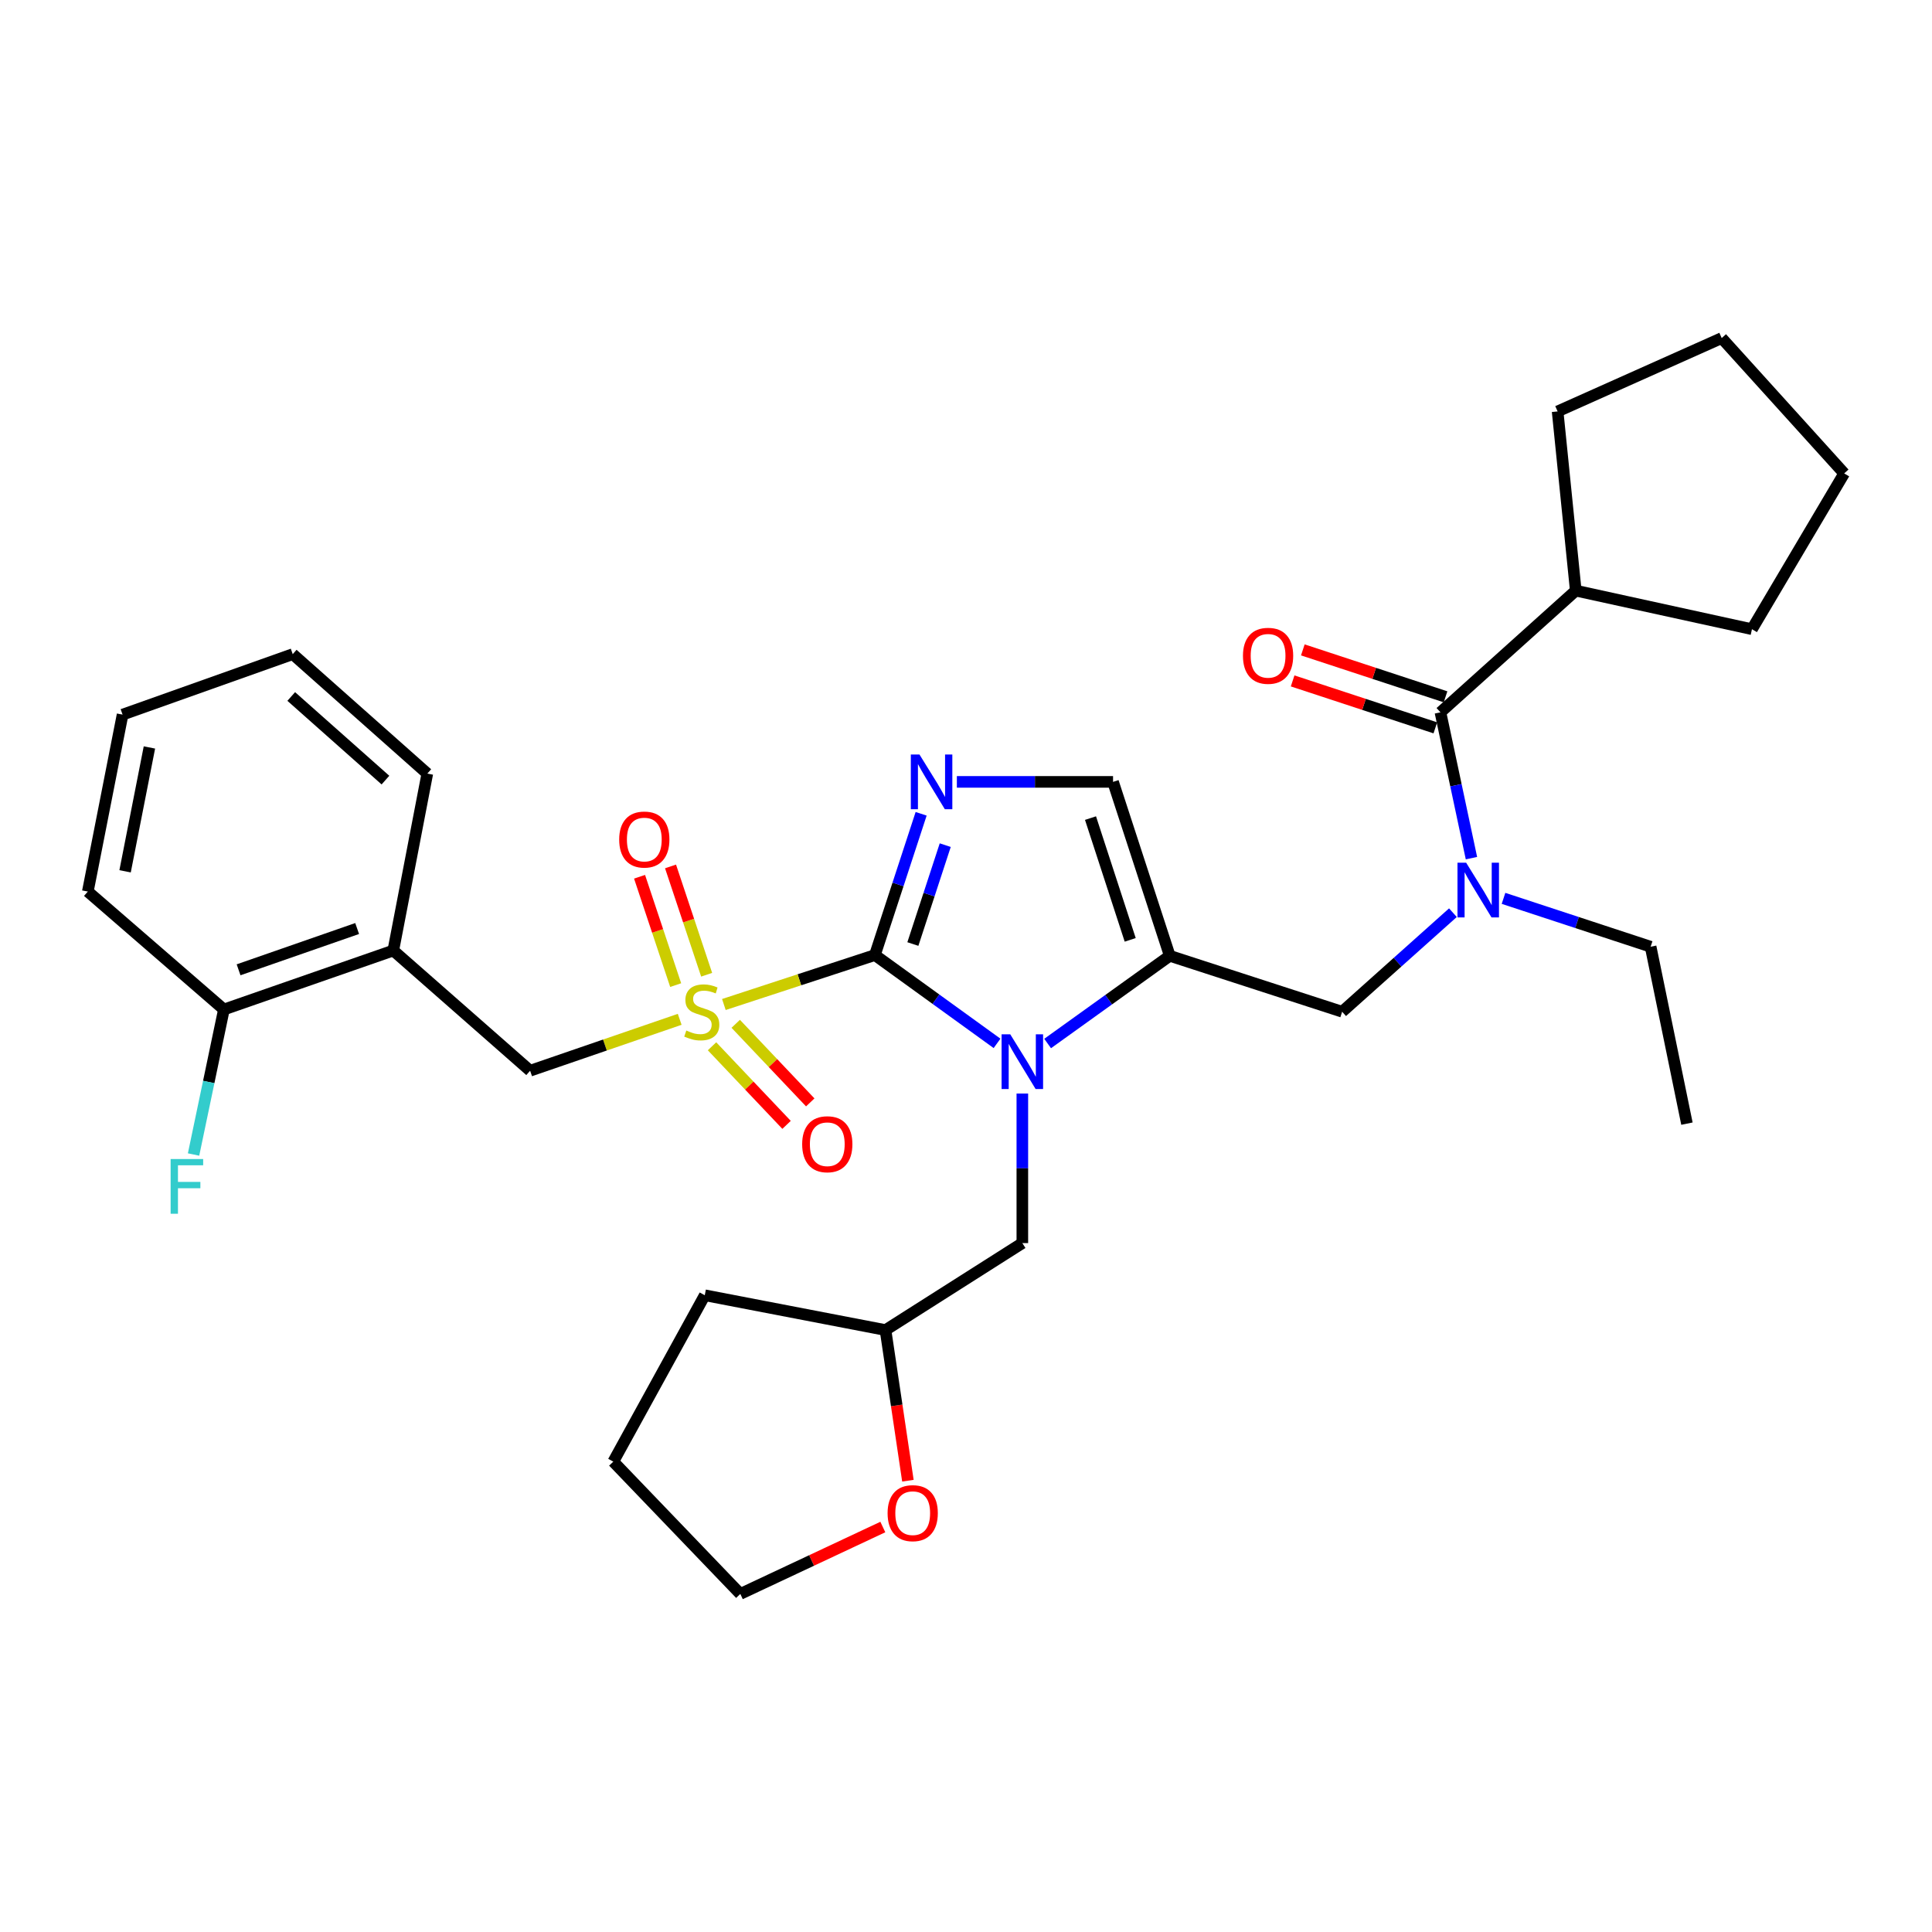<?xml version='1.0' encoding='iso-8859-1'?>
<svg version='1.1' baseProfile='full'
              xmlns='http://www.w3.org/2000/svg'
                      xmlns:rdkit='http://www.rdkit.org/xml'
                      xmlns:xlink='http://www.w3.org/1999/xlink'
                  xml:space='preserve'
width='1000px' height='1000px' viewBox='0 0 1000 1000'>
<!-- END OF HEADER -->
<rect style='opacity:1.0;fill:#FFFFFF;stroke:none' width='1000' height='1000' x='0' y='0'> </rect>
<path class='bond-0' d='M 452.844,494.337 L 413.759,507.134' style='fill:none;fill-rule:evenodd;stroke:#000000;stroke-width:6px;stroke-linecap:butt;stroke-linejoin:miter;stroke-opacity:1' />
<path class='bond-0' d='M 413.759,507.134 L 374.673,519.932' style='fill:none;fill-rule:evenodd;stroke:#CCCC00;stroke-width:6px;stroke-linecap:butt;stroke-linejoin:miter;stroke-opacity:1' />
<path class='bond-1' d='M 452.844,494.337 L 484.455,517.192' style='fill:none;fill-rule:evenodd;stroke:#000000;stroke-width:6px;stroke-linecap:butt;stroke-linejoin:miter;stroke-opacity:1' />
<path class='bond-1' d='M 484.455,517.192 L 516.067,540.047' style='fill:none;fill-rule:evenodd;stroke:#0000FF;stroke-width:6px;stroke-linecap:butt;stroke-linejoin:miter;stroke-opacity:1' />
<path class='bond-2' d='M 452.844,494.337 L 464.81,457.778' style='fill:none;fill-rule:evenodd;stroke:#000000;stroke-width:6px;stroke-linecap:butt;stroke-linejoin:miter;stroke-opacity:1' />
<path class='bond-2' d='M 464.81,457.778 L 476.777,421.219' style='fill:none;fill-rule:evenodd;stroke:#0000FF;stroke-width:6px;stroke-linecap:butt;stroke-linejoin:miter;stroke-opacity:1' />
<path class='bond-2' d='M 472.5,488.628 L 480.877,463.037' style='fill:none;fill-rule:evenodd;stroke:#000000;stroke-width:6px;stroke-linecap:butt;stroke-linejoin:miter;stroke-opacity:1' />
<path class='bond-2' d='M 480.877,463.037 L 489.253,437.446' style='fill:none;fill-rule:evenodd;stroke:#0000FF;stroke-width:6px;stroke-linecap:butt;stroke-linejoin:miter;stroke-opacity:1' />
<path class='bond-7' d='M 351.808,527.604 L 313.099,540.907' style='fill:none;fill-rule:evenodd;stroke:#CCCC00;stroke-width:6px;stroke-linecap:butt;stroke-linejoin:miter;stroke-opacity:1' />
<path class='bond-7' d='M 313.099,540.907 L 274.39,554.21' style='fill:none;fill-rule:evenodd;stroke:#000000;stroke-width:6px;stroke-linecap:butt;stroke-linejoin:miter;stroke-opacity:1' />
<path class='bond-10' d='M 368.543,541.555 L 387.833,561.893' style='fill:none;fill-rule:evenodd;stroke:#CCCC00;stroke-width:6px;stroke-linecap:butt;stroke-linejoin:miter;stroke-opacity:1' />
<path class='bond-10' d='M 387.833,561.893 L 407.122,582.231' style='fill:none;fill-rule:evenodd;stroke:#FF0000;stroke-width:6px;stroke-linecap:butt;stroke-linejoin:miter;stroke-opacity:1' />
<path class='bond-10' d='M 380.809,529.922 L 400.099,550.26' style='fill:none;fill-rule:evenodd;stroke:#CCCC00;stroke-width:6px;stroke-linecap:butt;stroke-linejoin:miter;stroke-opacity:1' />
<path class='bond-10' d='M 400.099,550.26 L 419.388,570.598' style='fill:none;fill-rule:evenodd;stroke:#FF0000;stroke-width:6px;stroke-linecap:butt;stroke-linejoin:miter;stroke-opacity:1' />
<path class='bond-11' d='M 365.763,504.532 L 356.417,476.5' style='fill:none;fill-rule:evenodd;stroke:#CCCC00;stroke-width:6px;stroke-linecap:butt;stroke-linejoin:miter;stroke-opacity:1' />
<path class='bond-11' d='M 356.417,476.5 L 347.071,448.467' style='fill:none;fill-rule:evenodd;stroke:#FF0000;stroke-width:6px;stroke-linecap:butt;stroke-linejoin:miter;stroke-opacity:1' />
<path class='bond-11' d='M 349.726,509.879 L 340.38,481.847' style='fill:none;fill-rule:evenodd;stroke:#CCCC00;stroke-width:6px;stroke-linecap:butt;stroke-linejoin:miter;stroke-opacity:1' />
<path class='bond-11' d='M 340.38,481.847 L 331.034,453.814' style='fill:none;fill-rule:evenodd;stroke:#FF0000;stroke-width:6px;stroke-linecap:butt;stroke-linejoin:miter;stroke-opacity:1' />
<path class='bond-3' d='M 542.25,540.117 L 573.86,517.424' style='fill:none;fill-rule:evenodd;stroke:#0000FF;stroke-width:6px;stroke-linecap:butt;stroke-linejoin:miter;stroke-opacity:1' />
<path class='bond-3' d='M 573.86,517.424 L 605.47,494.731' style='fill:none;fill-rule:evenodd;stroke:#000000;stroke-width:6px;stroke-linecap:butt;stroke-linejoin:miter;stroke-opacity:1' />
<path class='bond-12' d='M 529.162,566.021 L 529.162,604.722' style='fill:none;fill-rule:evenodd;stroke:#0000FF;stroke-width:6px;stroke-linecap:butt;stroke-linejoin:miter;stroke-opacity:1' />
<path class='bond-12' d='M 529.162,604.722 L 529.162,643.423' style='fill:none;fill-rule:evenodd;stroke:#000000;stroke-width:6px;stroke-linecap:butt;stroke-linejoin:miter;stroke-opacity:1' />
<path class='bond-4' d='M 495.272,404.701 L 535.692,404.701' style='fill:none;fill-rule:evenodd;stroke:#0000FF;stroke-width:6px;stroke-linecap:butt;stroke-linejoin:miter;stroke-opacity:1' />
<path class='bond-4' d='M 535.692,404.701 L 576.111,404.701' style='fill:none;fill-rule:evenodd;stroke:#000000;stroke-width:6px;stroke-linecap:butt;stroke-linejoin:miter;stroke-opacity:1' />
<path class='bond-8' d='M 605.47,494.731 L 694.692,523.677' style='fill:none;fill-rule:evenodd;stroke:#000000;stroke-width:6px;stroke-linecap:butt;stroke-linejoin:miter;stroke-opacity:1' />
<path class='bond-32' d='M 605.47,494.731 L 576.111,404.701' style='fill:none;fill-rule:evenodd;stroke:#000000;stroke-width:6px;stroke-linecap:butt;stroke-linejoin:miter;stroke-opacity:1' />
<path class='bond-32' d='M 584.994,486.468 L 564.443,423.447' style='fill:none;fill-rule:evenodd;stroke:#000000;stroke-width:6px;stroke-linecap:butt;stroke-linejoin:miter;stroke-opacity:1' />
<path class='bond-5' d='M 745.568,368.702 L 753.594,406.439' style='fill:none;fill-rule:evenodd;stroke:#000000;stroke-width:6px;stroke-linecap:butt;stroke-linejoin:miter;stroke-opacity:1' />
<path class='bond-5' d='M 753.594,406.439 L 761.62,444.175' style='fill:none;fill-rule:evenodd;stroke:#0000FF;stroke-width:6px;stroke-linecap:butt;stroke-linejoin:miter;stroke-opacity:1' />
<path class='bond-13' d='M 748.209,360.673 L 711.276,348.527' style='fill:none;fill-rule:evenodd;stroke:#000000;stroke-width:6px;stroke-linecap:butt;stroke-linejoin:miter;stroke-opacity:1' />
<path class='bond-13' d='M 711.276,348.527 L 674.344,336.38' style='fill:none;fill-rule:evenodd;stroke:#FF0000;stroke-width:6px;stroke-linecap:butt;stroke-linejoin:miter;stroke-opacity:1' />
<path class='bond-13' d='M 742.927,376.732 L 705.995,364.586' style='fill:none;fill-rule:evenodd;stroke:#000000;stroke-width:6px;stroke-linecap:butt;stroke-linejoin:miter;stroke-opacity:1' />
<path class='bond-13' d='M 705.995,364.586 L 669.062,352.439' style='fill:none;fill-rule:evenodd;stroke:#FF0000;stroke-width:6px;stroke-linecap:butt;stroke-linejoin:miter;stroke-opacity:1' />
<path class='bond-15' d='M 745.568,368.702 L 815.612,305.711' style='fill:none;fill-rule:evenodd;stroke:#000000;stroke-width:6px;stroke-linecap:butt;stroke-linejoin:miter;stroke-opacity:1' />
<path class='bond-6' d='M 752.029,472.403 L 723.361,498.04' style='fill:none;fill-rule:evenodd;stroke:#0000FF;stroke-width:6px;stroke-linecap:butt;stroke-linejoin:miter;stroke-opacity:1' />
<path class='bond-6' d='M 723.361,498.04 L 694.692,523.677' style='fill:none;fill-rule:evenodd;stroke:#000000;stroke-width:6px;stroke-linecap:butt;stroke-linejoin:miter;stroke-opacity:1' />
<path class='bond-19' d='M 778.219,464.989 L 816.291,477.508' style='fill:none;fill-rule:evenodd;stroke:#0000FF;stroke-width:6px;stroke-linecap:butt;stroke-linejoin:miter;stroke-opacity:1' />
<path class='bond-19' d='M 816.291,477.508 L 854.363,490.026' style='fill:none;fill-rule:evenodd;stroke:#000000;stroke-width:6px;stroke-linecap:butt;stroke-linejoin:miter;stroke-opacity:1' />
<path class='bond-9' d='M 274.39,554.21 L 203.566,491.989' style='fill:none;fill-rule:evenodd;stroke:#000000;stroke-width:6px;stroke-linecap:butt;stroke-linejoin:miter;stroke-opacity:1' />
<path class='bond-14' d='M 203.566,491.989 L 115.893,522.512' style='fill:none;fill-rule:evenodd;stroke:#000000;stroke-width:6px;stroke-linecap:butt;stroke-linejoin:miter;stroke-opacity:1' />
<path class='bond-14' d='M 184.857,480.602 L 123.486,501.968' style='fill:none;fill-rule:evenodd;stroke:#000000;stroke-width:6px;stroke-linecap:butt;stroke-linejoin:miter;stroke-opacity:1' />
<path class='bond-20' d='M 203.566,491.989 L 221.176,400.409' style='fill:none;fill-rule:evenodd;stroke:#000000;stroke-width:6px;stroke-linecap:butt;stroke-linejoin:miter;stroke-opacity:1' />
<path class='bond-17' d='M 529.162,643.423 L 458.338,688.438' style='fill:none;fill-rule:evenodd;stroke:#000000;stroke-width:6px;stroke-linecap:butt;stroke-linejoin:miter;stroke-opacity:1' />
<path class='bond-18' d='M 115.893,522.512 L 108.04,560.043' style='fill:none;fill-rule:evenodd;stroke:#000000;stroke-width:6px;stroke-linecap:butt;stroke-linejoin:miter;stroke-opacity:1' />
<path class='bond-18' d='M 108.04,560.043 L 100.186,597.574' style='fill:none;fill-rule:evenodd;stroke:#33CCCC;stroke-width:6px;stroke-linecap:butt;stroke-linejoin:miter;stroke-opacity:1' />
<path class='bond-22' d='M 115.893,522.512 L 45.455,461.465' style='fill:none;fill-rule:evenodd;stroke:#000000;stroke-width:6px;stroke-linecap:butt;stroke-linejoin:miter;stroke-opacity:1' />
<path class='bond-23' d='M 815.612,305.711 L 906.807,325.669' style='fill:none;fill-rule:evenodd;stroke:#000000;stroke-width:6px;stroke-linecap:butt;stroke-linejoin:miter;stroke-opacity:1' />
<path class='bond-24' d='M 815.612,305.711 L 806.22,212.948' style='fill:none;fill-rule:evenodd;stroke:#000000;stroke-width:6px;stroke-linecap:butt;stroke-linejoin:miter;stroke-opacity:1' />
<path class='bond-16' d='M 469.931,766.413 L 464.135,727.425' style='fill:none;fill-rule:evenodd;stroke:#FF0000;stroke-width:6px;stroke-linecap:butt;stroke-linejoin:miter;stroke-opacity:1' />
<path class='bond-16' d='M 464.135,727.425 L 458.338,688.438' style='fill:none;fill-rule:evenodd;stroke:#000000;stroke-width:6px;stroke-linecap:butt;stroke-linejoin:miter;stroke-opacity:1' />
<path class='bond-21' d='M 456.952,790.385 L 420.068,807.699' style='fill:none;fill-rule:evenodd;stroke:#FF0000;stroke-width:6px;stroke-linecap:butt;stroke-linejoin:miter;stroke-opacity:1' />
<path class='bond-21' d='M 420.068,807.699 L 383.185,825.013' style='fill:none;fill-rule:evenodd;stroke:#000000;stroke-width:6px;stroke-linecap:butt;stroke-linejoin:miter;stroke-opacity:1' />
<path class='bond-25' d='M 458.338,688.438 L 364.786,670.424' style='fill:none;fill-rule:evenodd;stroke:#000000;stroke-width:6px;stroke-linecap:butt;stroke-linejoin:miter;stroke-opacity:1' />
<path class='bond-26' d='M 854.363,490.026 L 873.156,581.596' style='fill:none;fill-rule:evenodd;stroke:#000000;stroke-width:6px;stroke-linecap:butt;stroke-linejoin:miter;stroke-opacity:1' />
<path class='bond-27' d='M 221.176,400.409 L 151.516,338.583' style='fill:none;fill-rule:evenodd;stroke:#000000;stroke-width:6px;stroke-linecap:butt;stroke-linejoin:miter;stroke-opacity:1' />
<path class='bond-27' d='M 199.505,403.779 L 150.743,360.5' style='fill:none;fill-rule:evenodd;stroke:#000000;stroke-width:6px;stroke-linecap:butt;stroke-linejoin:miter;stroke-opacity:1' />
<path class='bond-33' d='M 383.185,825.013 L 317.442,756.538' style='fill:none;fill-rule:evenodd;stroke:#000000;stroke-width:6px;stroke-linecap:butt;stroke-linejoin:miter;stroke-opacity:1' />
<path class='bond-34' d='M 45.455,461.465 L 63.449,369.886' style='fill:none;fill-rule:evenodd;stroke:#000000;stroke-width:6px;stroke-linecap:butt;stroke-linejoin:miter;stroke-opacity:1' />
<path class='bond-34' d='M 64.742,450.988 L 77.338,386.882' style='fill:none;fill-rule:evenodd;stroke:#000000;stroke-width:6px;stroke-linecap:butt;stroke-linejoin:miter;stroke-opacity:1' />
<path class='bond-31' d='M 906.807,325.669 L 954.545,245.04' style='fill:none;fill-rule:evenodd;stroke:#000000;stroke-width:6px;stroke-linecap:butt;stroke-linejoin:miter;stroke-opacity:1' />
<path class='bond-30' d='M 806.22,212.948 L 891.151,174.987' style='fill:none;fill-rule:evenodd;stroke:#000000;stroke-width:6px;stroke-linecap:butt;stroke-linejoin:miter;stroke-opacity:1' />
<path class='bond-28' d='M 364.786,670.424 L 317.442,756.538' style='fill:none;fill-rule:evenodd;stroke:#000000;stroke-width:6px;stroke-linecap:butt;stroke-linejoin:miter;stroke-opacity:1' />
<path class='bond-29' d='M 151.516,338.583 L 63.449,369.886' style='fill:none;fill-rule:evenodd;stroke:#000000;stroke-width:6px;stroke-linecap:butt;stroke-linejoin:miter;stroke-opacity:1' />
<path class='bond-35' d='M 891.151,174.987 L 954.545,245.04' style='fill:none;fill-rule:evenodd;stroke:#000000;stroke-width:6px;stroke-linecap:butt;stroke-linejoin:miter;stroke-opacity:1' />
<path  class='atom-1' d='M 355.236 533.397
Q 355.556 533.517, 356.876 534.077
Q 358.196 534.637, 359.636 534.997
Q 361.116 535.317, 362.556 535.317
Q 365.236 535.317, 366.796 534.037
Q 368.356 532.717, 368.356 530.437
Q 368.356 528.877, 367.556 527.917
Q 366.796 526.957, 365.596 526.437
Q 364.396 525.917, 362.396 525.317
Q 359.876 524.557, 358.356 523.837
Q 356.876 523.117, 355.796 521.597
Q 354.756 520.077, 354.756 517.517
Q 354.756 513.957, 357.156 511.757
Q 359.596 509.557, 364.396 509.557
Q 367.676 509.557, 371.396 511.117
L 370.476 514.197
Q 367.076 512.797, 364.516 512.797
Q 361.756 512.797, 360.236 513.957
Q 358.716 515.077, 358.756 517.037
Q 358.756 518.557, 359.516 519.477
Q 360.316 520.397, 361.436 520.917
Q 362.596 521.437, 364.516 522.037
Q 367.076 522.837, 368.596 523.637
Q 370.116 524.437, 371.196 526.077
Q 372.316 527.677, 372.316 530.437
Q 372.316 534.357, 369.676 536.477
Q 367.076 538.557, 362.716 538.557
Q 360.196 538.557, 358.276 537.997
Q 356.396 537.477, 354.156 536.557
L 355.236 533.397
' fill='#CCCC00'/>
<path  class='atom-2' d='M 522.902 535.354
L 532.182 550.354
Q 533.102 551.834, 534.582 554.514
Q 536.062 557.194, 536.142 557.354
L 536.142 535.354
L 539.902 535.354
L 539.902 563.674
L 536.022 563.674
L 526.062 547.274
Q 524.902 545.354, 523.662 543.154
Q 522.462 540.954, 522.102 540.274
L 522.102 563.674
L 518.422 563.674
L 518.422 535.354
L 522.902 535.354
' fill='#0000FF'/>
<path  class='atom-3' d='M 475.924 390.541
L 485.204 405.541
Q 486.124 407.021, 487.604 409.701
Q 489.084 412.381, 489.164 412.541
L 489.164 390.541
L 492.924 390.541
L 492.924 418.861
L 489.044 418.861
L 479.084 402.461
Q 477.924 400.541, 476.684 398.341
Q 475.484 396.141, 475.124 395.461
L 475.124 418.861
L 471.444 418.861
L 471.444 390.541
L 475.924 390.541
' fill='#0000FF'/>
<path  class='atom-7' d='M 758.871 446.526
L 768.151 461.526
Q 769.071 463.006, 770.551 465.686
Q 772.031 468.366, 772.111 468.526
L 772.111 446.526
L 775.871 446.526
L 775.871 474.846
L 771.991 474.846
L 762.031 458.446
Q 760.871 456.526, 759.631 454.326
Q 758.431 452.126, 758.071 451.446
L 758.071 474.846
L 754.391 474.846
L 754.391 446.526
L 758.871 446.526
' fill='#0000FF'/>
<path  class='atom-11' d='M 415.2 592.251
Q 415.2 585.451, 418.56 581.651
Q 421.92 577.851, 428.2 577.851
Q 434.48 577.851, 437.84 581.651
Q 441.2 585.451, 441.2 592.251
Q 441.2 599.131, 437.8 603.051
Q 434.4 606.931, 428.2 606.931
Q 421.96 606.931, 418.56 603.051
Q 415.2 599.171, 415.2 592.251
M 428.2 603.731
Q 432.52 603.731, 434.84 600.851
Q 437.2 597.931, 437.2 592.251
Q 437.2 586.691, 434.84 583.891
Q 432.52 581.051, 428.2 581.051
Q 423.88 581.051, 421.52 583.851
Q 419.2 586.651, 419.2 592.251
Q 419.2 597.971, 421.52 600.851
Q 423.88 603.731, 428.2 603.731
' fill='#FF0000'/>
<path  class='atom-12' d='M 320.492 434.544
Q 320.492 427.744, 323.852 423.944
Q 327.212 420.144, 333.492 420.144
Q 339.772 420.144, 343.132 423.944
Q 346.492 427.744, 346.492 434.544
Q 346.492 441.424, 343.092 445.344
Q 339.692 449.224, 333.492 449.224
Q 327.252 449.224, 323.852 445.344
Q 320.492 441.464, 320.492 434.544
M 333.492 446.024
Q 337.812 446.024, 340.132 443.144
Q 342.492 440.224, 342.492 434.544
Q 342.492 428.984, 340.132 426.184
Q 337.812 423.344, 333.492 423.344
Q 329.172 423.344, 326.812 426.144
Q 324.492 428.944, 324.492 434.544
Q 324.492 440.264, 326.812 443.144
Q 329.172 446.024, 333.492 446.024
' fill='#FF0000'/>
<path  class='atom-14' d='M 643.355 339.442
Q 643.355 332.642, 646.715 328.842
Q 650.075 325.042, 656.355 325.042
Q 662.635 325.042, 665.995 328.842
Q 669.355 332.642, 669.355 339.442
Q 669.355 346.322, 665.955 350.242
Q 662.555 354.122, 656.355 354.122
Q 650.115 354.122, 646.715 350.242
Q 643.355 346.362, 643.355 339.442
M 656.355 350.922
Q 660.675 350.922, 662.995 348.042
Q 665.355 345.122, 665.355 339.442
Q 665.355 333.882, 662.995 331.082
Q 660.675 328.242, 656.355 328.242
Q 652.035 328.242, 649.675 331.042
Q 647.355 333.842, 647.355 339.442
Q 647.355 345.162, 649.675 348.042
Q 652.035 350.922, 656.355 350.922
' fill='#FF0000'/>
<path  class='atom-17' d='M 459.416 783.206
Q 459.416 776.406, 462.776 772.606
Q 466.136 768.806, 472.416 768.806
Q 478.696 768.806, 482.056 772.606
Q 485.416 776.406, 485.416 783.206
Q 485.416 790.086, 482.016 794.006
Q 478.616 797.886, 472.416 797.886
Q 466.176 797.886, 462.776 794.006
Q 459.416 790.126, 459.416 783.206
M 472.416 794.686
Q 476.736 794.686, 479.056 791.806
Q 481.416 788.886, 481.416 783.206
Q 481.416 777.646, 479.056 774.846
Q 476.736 772.006, 472.416 772.006
Q 468.096 772.006, 465.736 774.806
Q 463.416 777.606, 463.416 783.206
Q 463.416 788.926, 465.736 791.806
Q 468.096 794.686, 472.416 794.686
' fill='#FF0000'/>
<path  class='atom-19' d='M 88.314 599.913
L 105.154 599.913
L 105.154 603.153
L 92.114 603.153
L 92.114 611.753
L 103.714 611.753
L 103.714 615.033
L 92.114 615.033
L 92.114 628.233
L 88.314 628.233
L 88.314 599.913
' fill='#33CCCC'/>
</svg>
